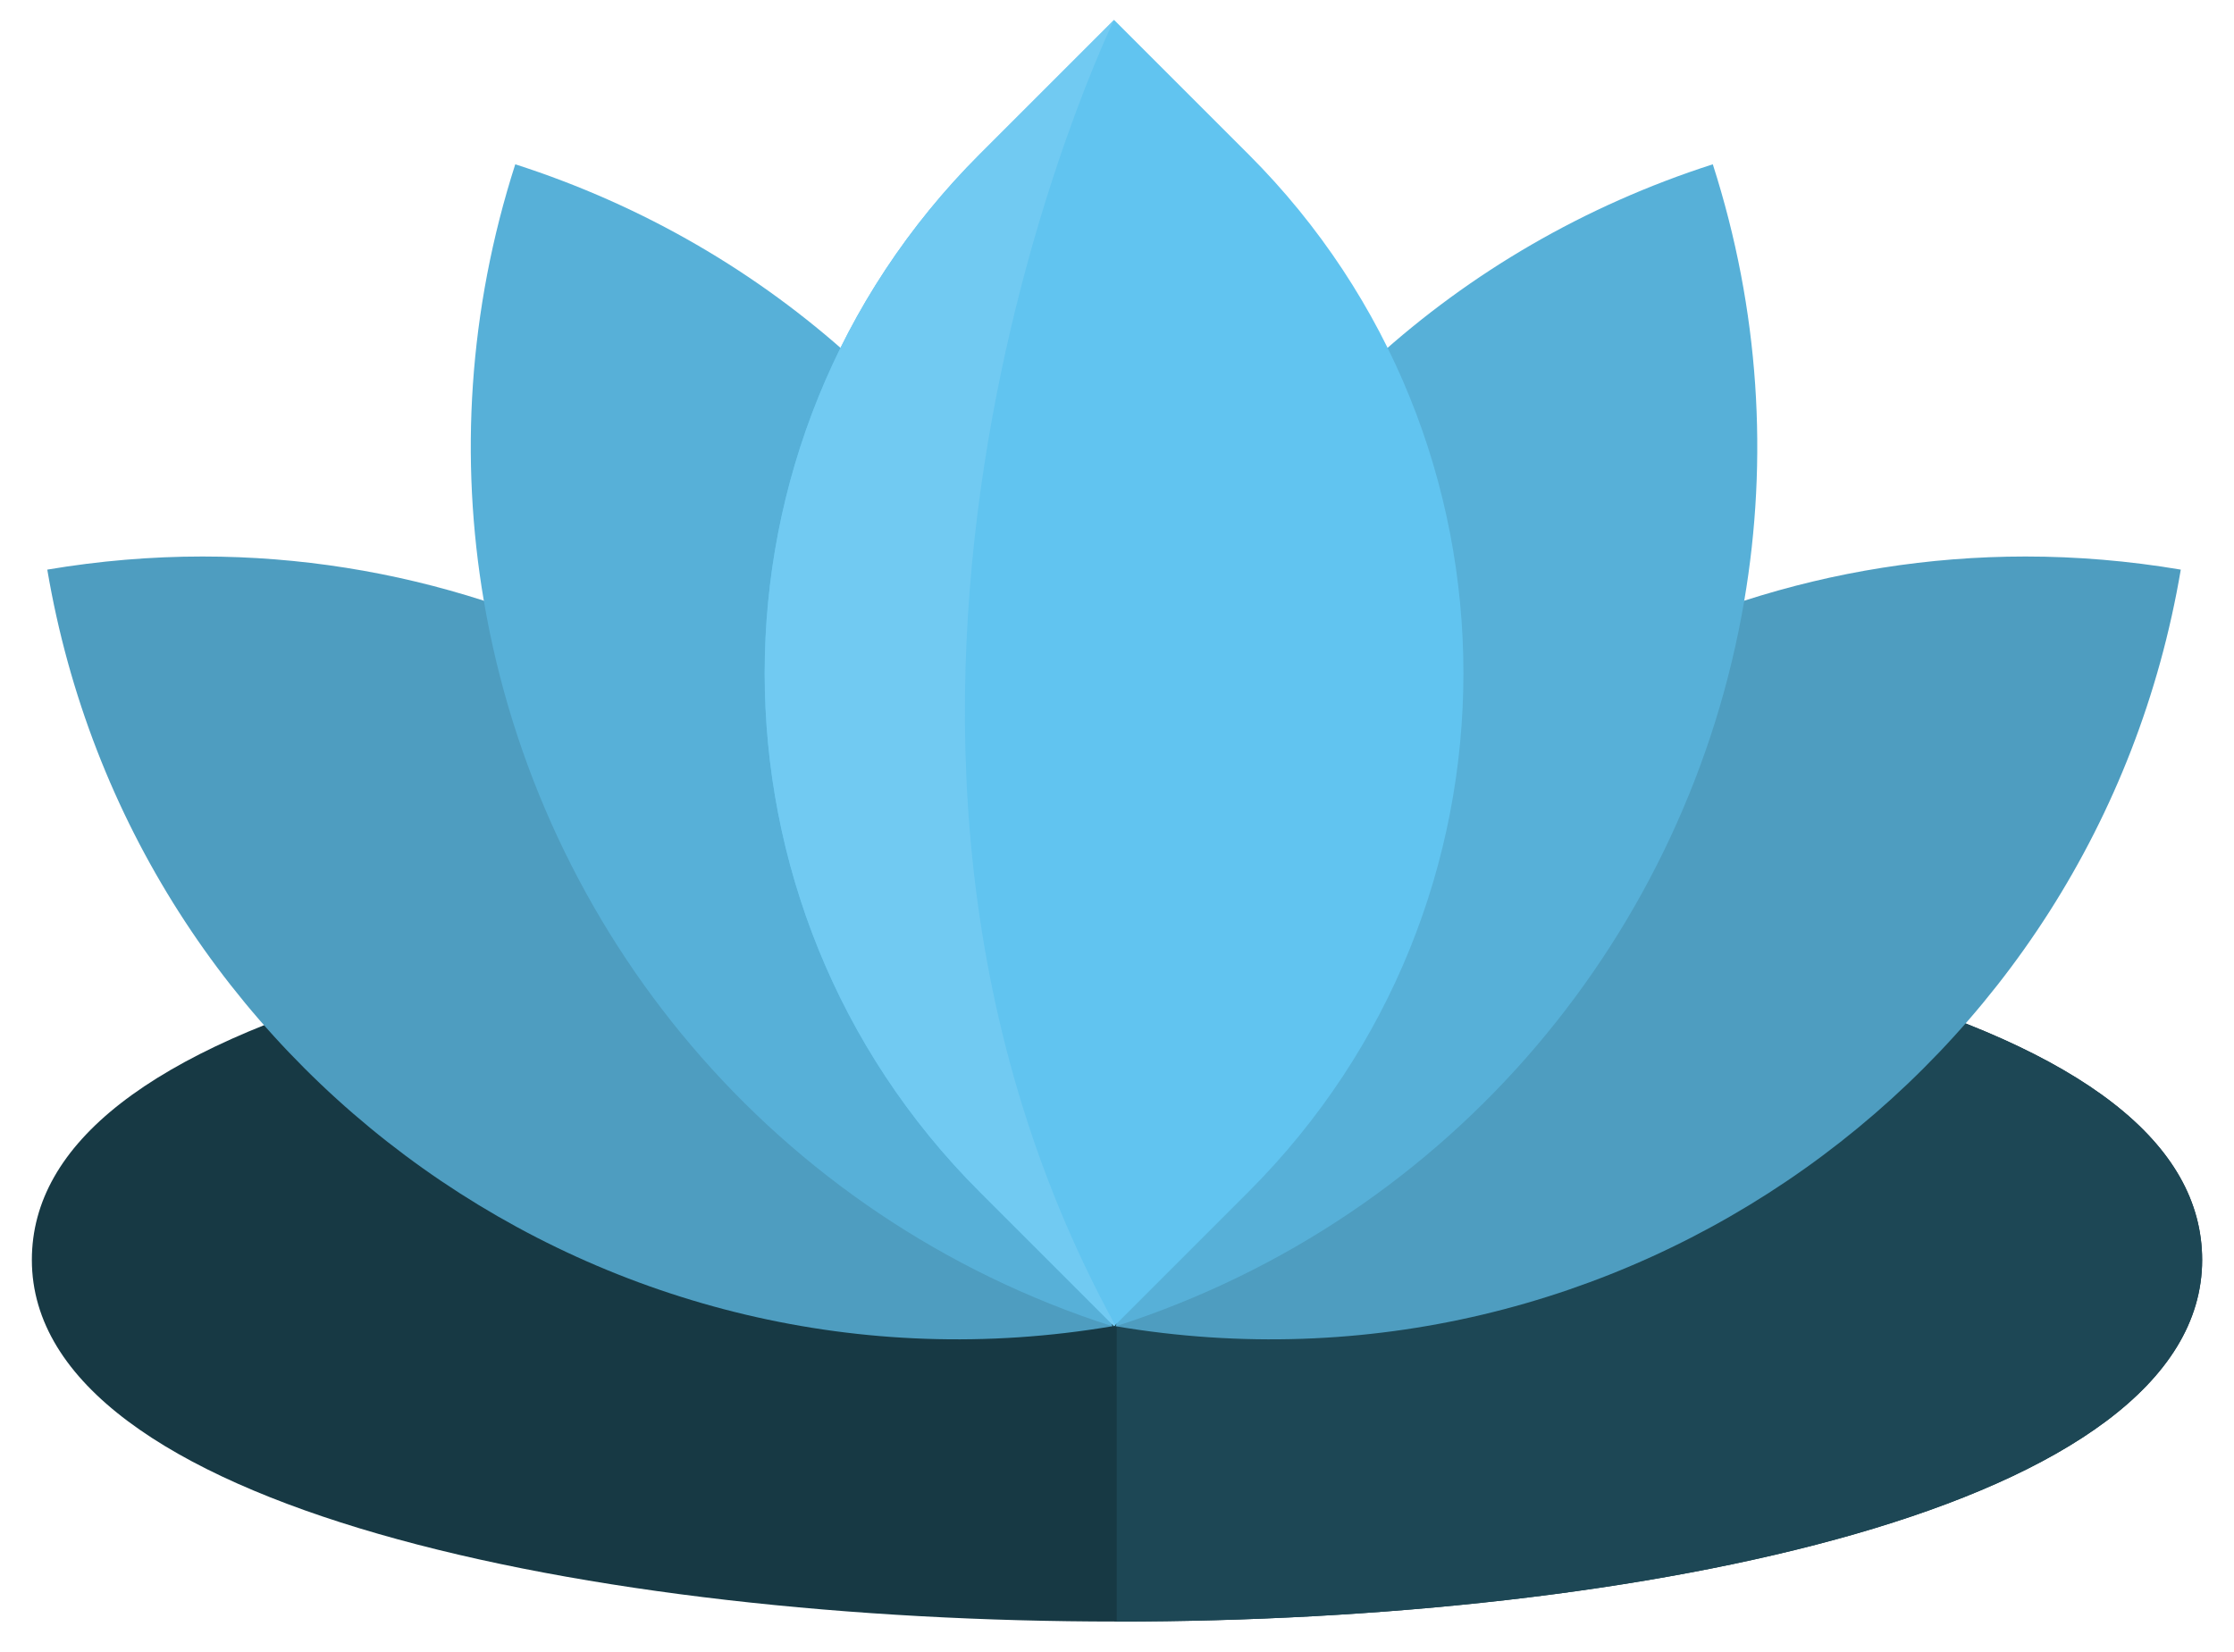 <svg width="561" height="415" viewBox="0 0 561 415" fill="none" xmlns="http://www.w3.org/2000/svg">
<path d="M464.131 247.243H96.87C37.9 263.884 8 287.161 8 316.433C8 378.845 149.253 407.266 280.5 407.266C411.746 407.266 552.999 378.845 552.999 316.433C553.001 287.16 523.101 263.884 464.131 247.243Z" fill="#173944"/>
<path d="M464.131 247.243H280.431V407.266C280.454 407.266 280.477 407.266 280.5 407.266C411.747 407.266 553 378.845 553 316.433C553.001 287.16 523.101 263.884 464.131 247.243Z" fill="#1D4755"/>
<path d="M121.501 150.873C99.037 143.636 75.268 139.771 50.853 139.771C38.001 139.771 24.966 140.857 11.874 143.066C33.25 269.393 153.004 354.476 279.332 333.1" fill="#4E9DC0"/>
<path d="M279.325 333.104C194.015 305.692 135.539 233.53 121.495 150.869C115.445 115.367 117.622 77.925 129.394 41.265C161.774 51.672 190.302 68.505 213.983 89.961" fill="#57B0D8"/>
<path d="M438.009 150.873C460.472 143.636 484.242 139.771 508.657 139.771C521.509 139.771 534.544 140.857 547.636 143.066C526.26 269.394 406.506 354.476 280.177 333.1" fill="#4E9DC0"/>
<path d="M280.186 333.104C365.496 305.692 423.972 233.53 438.016 150.869C444.066 115.367 441.889 77.925 430.117 41.265C397.737 51.672 369.209 68.505 345.528 89.961" fill="#57B0D8"/>
<path d="M313.541 299.316L280.043 332.814L279.765 333.092L245.989 299.316C174.038 227.379 174.038 110.729 245.989 38.776L279.765 5L313.541 38.776C385.478 110.729 385.478 227.379 313.541 299.316Z" fill="#61C4F0"/>
<path d="M280.043 332.814L279.765 333.092L245.989 299.316C174.038 227.379 174.038 110.729 245.989 38.776L279.765 5C279.765 5 195.297 178.089 280.043 332.814Z" fill="#71CAF2"/>
</svg>
